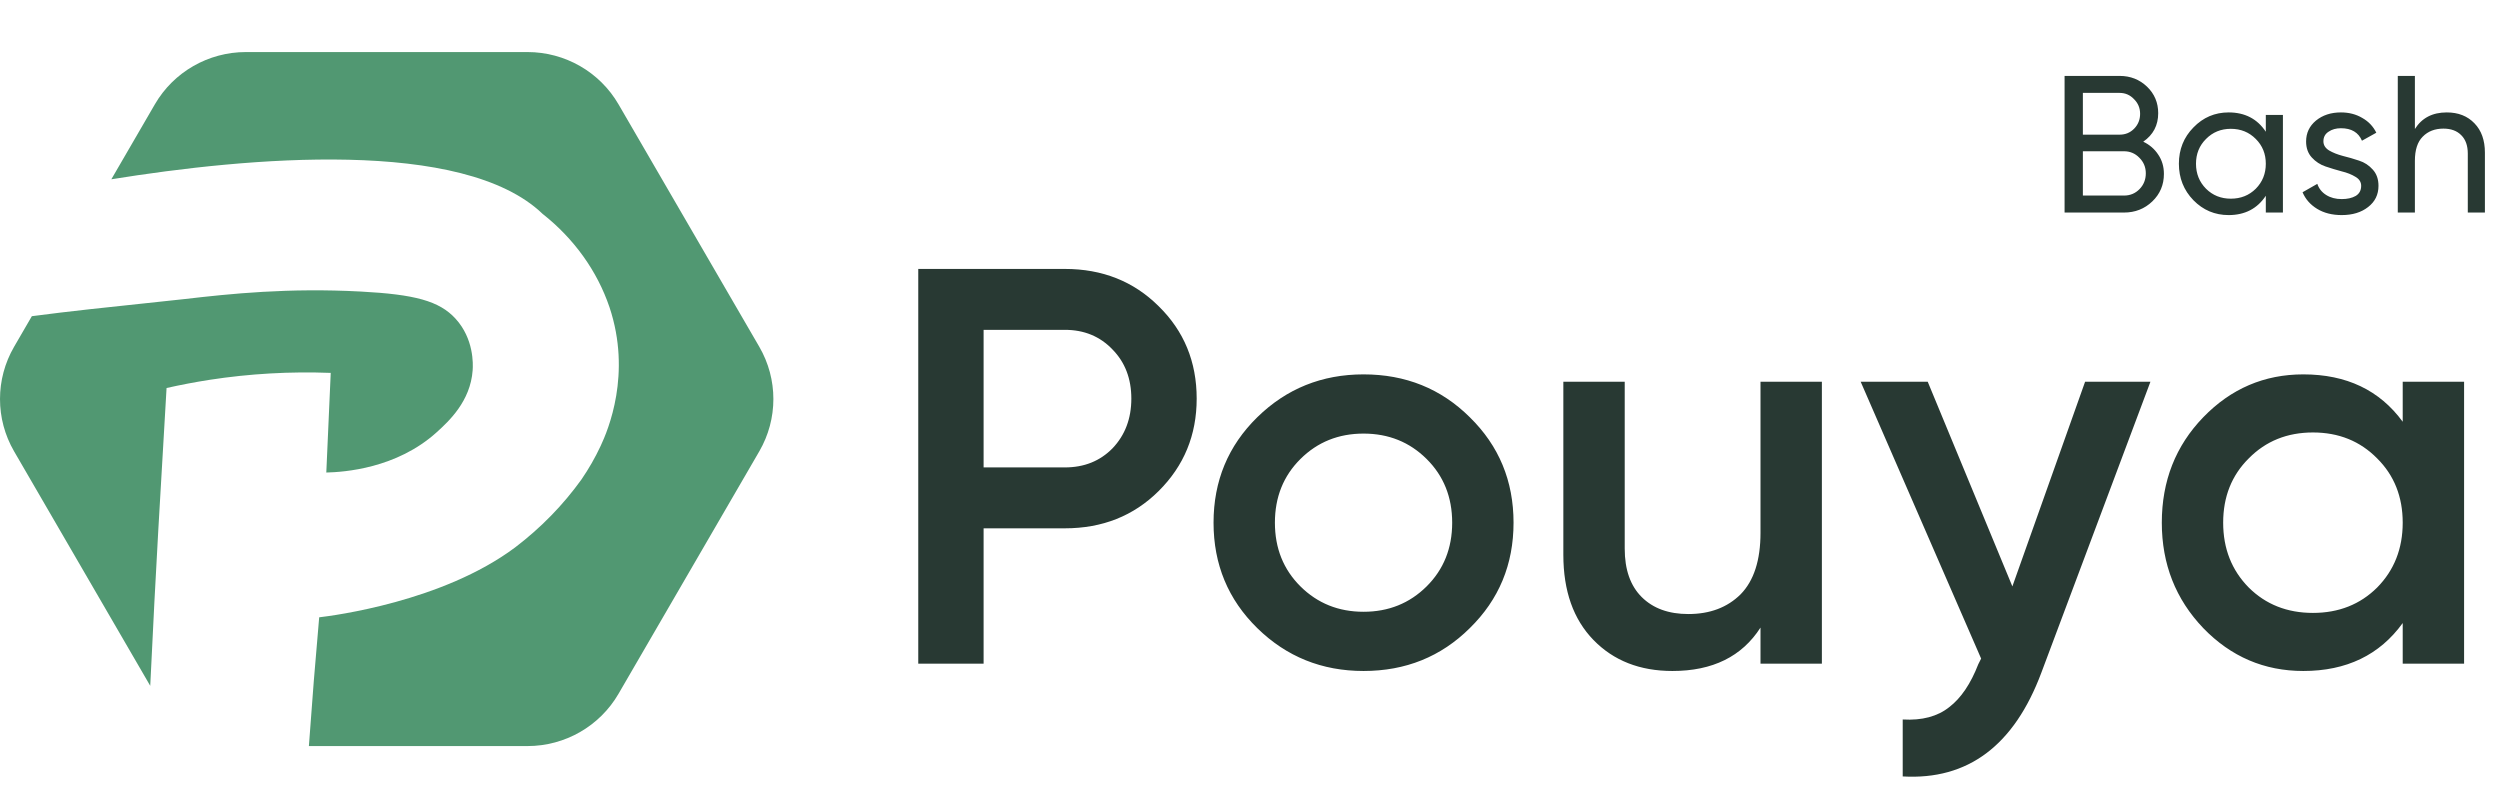 <svg width="213" height="68" viewBox="0 0 213 68" fill="none" xmlns="http://www.w3.org/2000/svg">
<path fill-rule="evenodd" clip-rule="evenodd" d="M1.2 29.547C-0.4 32.302 -0.4 35.697 1.2 38.453L12.8 58.432C12.804 58.357 12.808 58.282 12.812 58.207C12.812 58.207 12.982 54.677 13.155 51.277C13.285 48.718 13.557 43.736 14.191 33.059C15.346 32.798 16.569 32.563 17.858 32.361C21.267 31.836 24.725 31.638 28.178 31.771C28.058 34.601 27.932 37.431 27.801 40.26C29.296 40.222 33.787 39.929 37.218 36.817C38.239 35.89 40.082 34.191 40.27 31.551C40.311 31.009 40.372 28.863 38.819 27.159C37.428 25.632 35.326 25.084 30.751 24.84C24.583 24.509 19.616 25.027 15.722 25.48C14.915 25.573 13.771 25.693 12.442 25.832C9.556 26.135 5.796 26.529 2.714 26.939L1.2 29.547ZM9.486 15.275C21.119 13.4 39.47 11.725 46.23 18.223C48.907 20.333 50.881 23.087 51.928 26.172C53.831 31.864 51.808 36.645 51.174 37.996C50.712 38.984 50.166 39.938 49.542 40.848C47.984 43.02 46.082 44.97 43.898 46.633C37.706 51.27 28.369 52.456 27.195 52.595C26.873 56.203 26.58 59.859 26.317 63.565H44.941C48.141 63.565 51.097 61.868 52.697 59.112L64.692 38.453C66.292 35.697 66.292 32.302 64.692 29.547L52.697 8.887C51.097 6.132 48.141 4.435 44.941 4.435H20.951C17.751 4.435 14.795 6.132 13.195 8.887L9.486 15.275Z" fill="#519872"/>
<path d="M90.726 22.913C93.921 22.913 96.583 23.97 98.713 26.084C100.876 28.198 101.957 30.824 101.957 33.963C101.957 37.07 100.876 39.696 98.713 41.842C96.583 43.956 93.921 45.013 90.726 45.013H83.803V56.544H78.236V22.913H90.726ZM90.726 39.824C92.372 39.824 93.727 39.28 94.792 38.191C95.857 37.07 96.39 35.661 96.39 33.963C96.39 32.266 95.857 30.872 94.792 29.783C93.727 28.662 92.372 28.102 90.726 28.102H83.803V39.824H90.726ZM116.174 57.168C112.624 57.168 109.607 55.951 107.121 53.517C104.636 51.083 103.394 48.088 103.394 44.533C103.394 40.977 104.636 37.983 107.121 35.548C109.607 33.114 112.624 31.897 116.174 31.897C119.756 31.897 122.774 33.114 125.226 35.548C127.712 37.983 128.954 40.977 128.954 44.533C128.954 48.088 127.712 51.083 125.226 53.517C122.774 55.951 119.756 57.168 116.174 57.168ZM110.8 49.962C112.253 51.403 114.044 52.123 116.174 52.123C118.304 52.123 120.095 51.403 121.547 49.962C122.999 48.52 123.726 46.711 123.726 44.533C123.726 42.355 122.999 40.545 121.547 39.104C120.095 37.662 118.304 36.942 116.174 36.942C114.044 36.942 112.253 37.662 110.8 39.104C109.348 40.545 108.622 42.355 108.622 44.533C108.622 46.711 109.348 48.52 110.8 49.962ZM149.995 32.522H155.224V56.544H149.995V53.469C148.414 55.935 145.913 57.168 142.492 57.168C139.716 57.168 137.473 56.287 135.763 54.526C134.052 52.764 133.197 50.346 133.197 47.271V32.522H138.426V46.743C138.426 48.536 138.91 49.913 139.878 50.874C140.846 51.835 142.169 52.316 143.847 52.316C145.687 52.316 147.171 51.755 148.301 50.634C149.43 49.481 149.995 47.736 149.995 45.397V32.522ZM177.651 32.522H183.218L173.923 57.312C171.6 63.526 167.662 66.473 162.111 66.152V61.3C163.757 61.396 165.081 61.044 166.081 60.243C167.082 59.474 167.904 58.257 168.55 56.592L168.792 56.111L158.529 32.522H164.241L171.454 49.962L177.651 32.522ZM204.711 32.522H209.94V56.544H204.711V53.084C202.743 55.807 199.919 57.168 196.24 57.168C192.916 57.168 190.076 55.951 187.72 53.517C185.364 51.051 184.186 48.056 184.186 44.533C184.186 40.977 185.364 37.983 187.72 35.548C190.076 33.114 192.916 31.897 196.24 31.897C199.919 31.897 202.743 33.242 204.711 35.933V32.522ZM191.593 50.058C193.045 51.499 194.868 52.22 197.063 52.22C199.258 52.22 201.081 51.499 202.533 50.058C203.985 48.584 204.711 46.743 204.711 44.533C204.711 42.323 203.985 40.497 202.533 39.056C201.081 37.582 199.258 36.846 197.063 36.846C194.868 36.846 193.045 37.582 191.593 39.056C190.14 40.497 189.414 42.323 189.414 44.533C189.414 46.743 190.14 48.584 191.593 50.058Z" fill="#283933"/>
<path d="M182.605 12.072C183.141 12.327 183.566 12.693 183.879 13.17C184.203 13.647 184.365 14.195 184.365 14.816C184.365 15.748 184.035 16.529 183.376 17.161C182.717 17.793 181.913 18.109 180.963 18.109H175.902V6.468H180.594C181.51 6.468 182.287 6.773 182.924 7.382C183.56 7.992 183.879 8.746 183.879 9.644C183.879 10.675 183.454 11.485 182.605 12.072ZM180.594 7.915H177.461V11.473H180.594C181.086 11.473 181.499 11.302 181.834 10.958C182.169 10.614 182.337 10.193 182.337 9.694C182.337 9.206 182.164 8.79 181.818 8.447C181.482 8.092 181.075 7.915 180.594 7.915ZM180.963 16.662C181.488 16.662 181.929 16.479 182.287 16.113C182.644 15.748 182.823 15.299 182.823 14.766C182.823 14.245 182.639 13.802 182.27 13.436C181.913 13.07 181.477 12.887 180.963 12.887H177.461V16.662H180.963ZM193.047 9.794H194.505V18.109H193.047V16.679C192.321 17.776 191.266 18.325 189.88 18.325C188.707 18.325 187.707 17.904 186.881 17.061C186.054 16.208 185.641 15.171 185.641 13.951C185.641 12.732 186.054 11.701 186.881 10.858C187.707 10.005 188.707 9.578 189.88 9.578C191.266 9.578 192.321 10.127 193.047 11.224V9.794ZM190.065 16.928C190.914 16.928 191.623 16.646 192.193 16.08C192.762 15.504 193.047 14.794 193.047 13.951C193.047 13.109 192.762 12.405 192.193 11.839C191.623 11.263 190.914 10.975 190.065 10.975C189.227 10.975 188.523 11.263 187.953 11.839C187.383 12.405 187.099 13.109 187.099 13.951C187.099 14.794 187.383 15.504 187.953 16.08C188.523 16.646 189.227 16.928 190.065 16.928ZM197.955 12.039C197.955 12.361 198.117 12.621 198.441 12.821C198.764 13.009 199.155 13.164 199.613 13.286C200.072 13.397 200.53 13.53 200.988 13.685C201.446 13.829 201.837 14.085 202.161 14.45C202.485 14.805 202.647 15.265 202.647 15.831C202.647 16.585 202.35 17.189 201.758 17.643C201.177 18.098 200.429 18.325 199.513 18.325C198.697 18.325 197.999 18.148 197.418 17.793C196.837 17.438 196.424 16.967 196.178 16.38L197.435 15.664C197.569 16.064 197.82 16.38 198.189 16.612C198.558 16.845 198.999 16.962 199.513 16.962C199.993 16.962 200.39 16.873 200.703 16.695C201.015 16.507 201.172 16.219 201.172 15.831C201.172 15.509 201.01 15.254 200.686 15.066C200.362 14.866 199.971 14.711 199.513 14.6C199.055 14.478 198.597 14.339 198.139 14.184C197.681 14.029 197.29 13.774 196.966 13.419C196.642 13.065 196.48 12.61 196.48 12.056C196.48 11.335 196.759 10.742 197.318 10.276C197.888 9.81 198.597 9.578 199.446 9.578C200.127 9.578 200.731 9.733 201.256 10.043C201.792 10.343 202.194 10.764 202.462 11.307L201.239 11.989C200.937 11.28 200.34 10.925 199.446 10.925C199.033 10.925 198.681 11.024 198.39 11.224C198.1 11.413 197.955 11.684 197.955 12.039ZM208.463 9.578C209.446 9.578 210.234 9.888 210.826 10.509C211.418 11.119 211.714 11.95 211.714 13.004V18.109H210.256V13.087C210.256 12.41 210.072 11.889 209.703 11.523C209.335 11.146 208.826 10.958 208.179 10.958C207.452 10.958 206.866 11.185 206.419 11.64C205.972 12.083 205.749 12.771 205.749 13.702V18.109H204.291V6.468H205.749V10.991C206.341 10.049 207.246 9.578 208.463 9.578Z" fill="#283933"/>
</svg>
